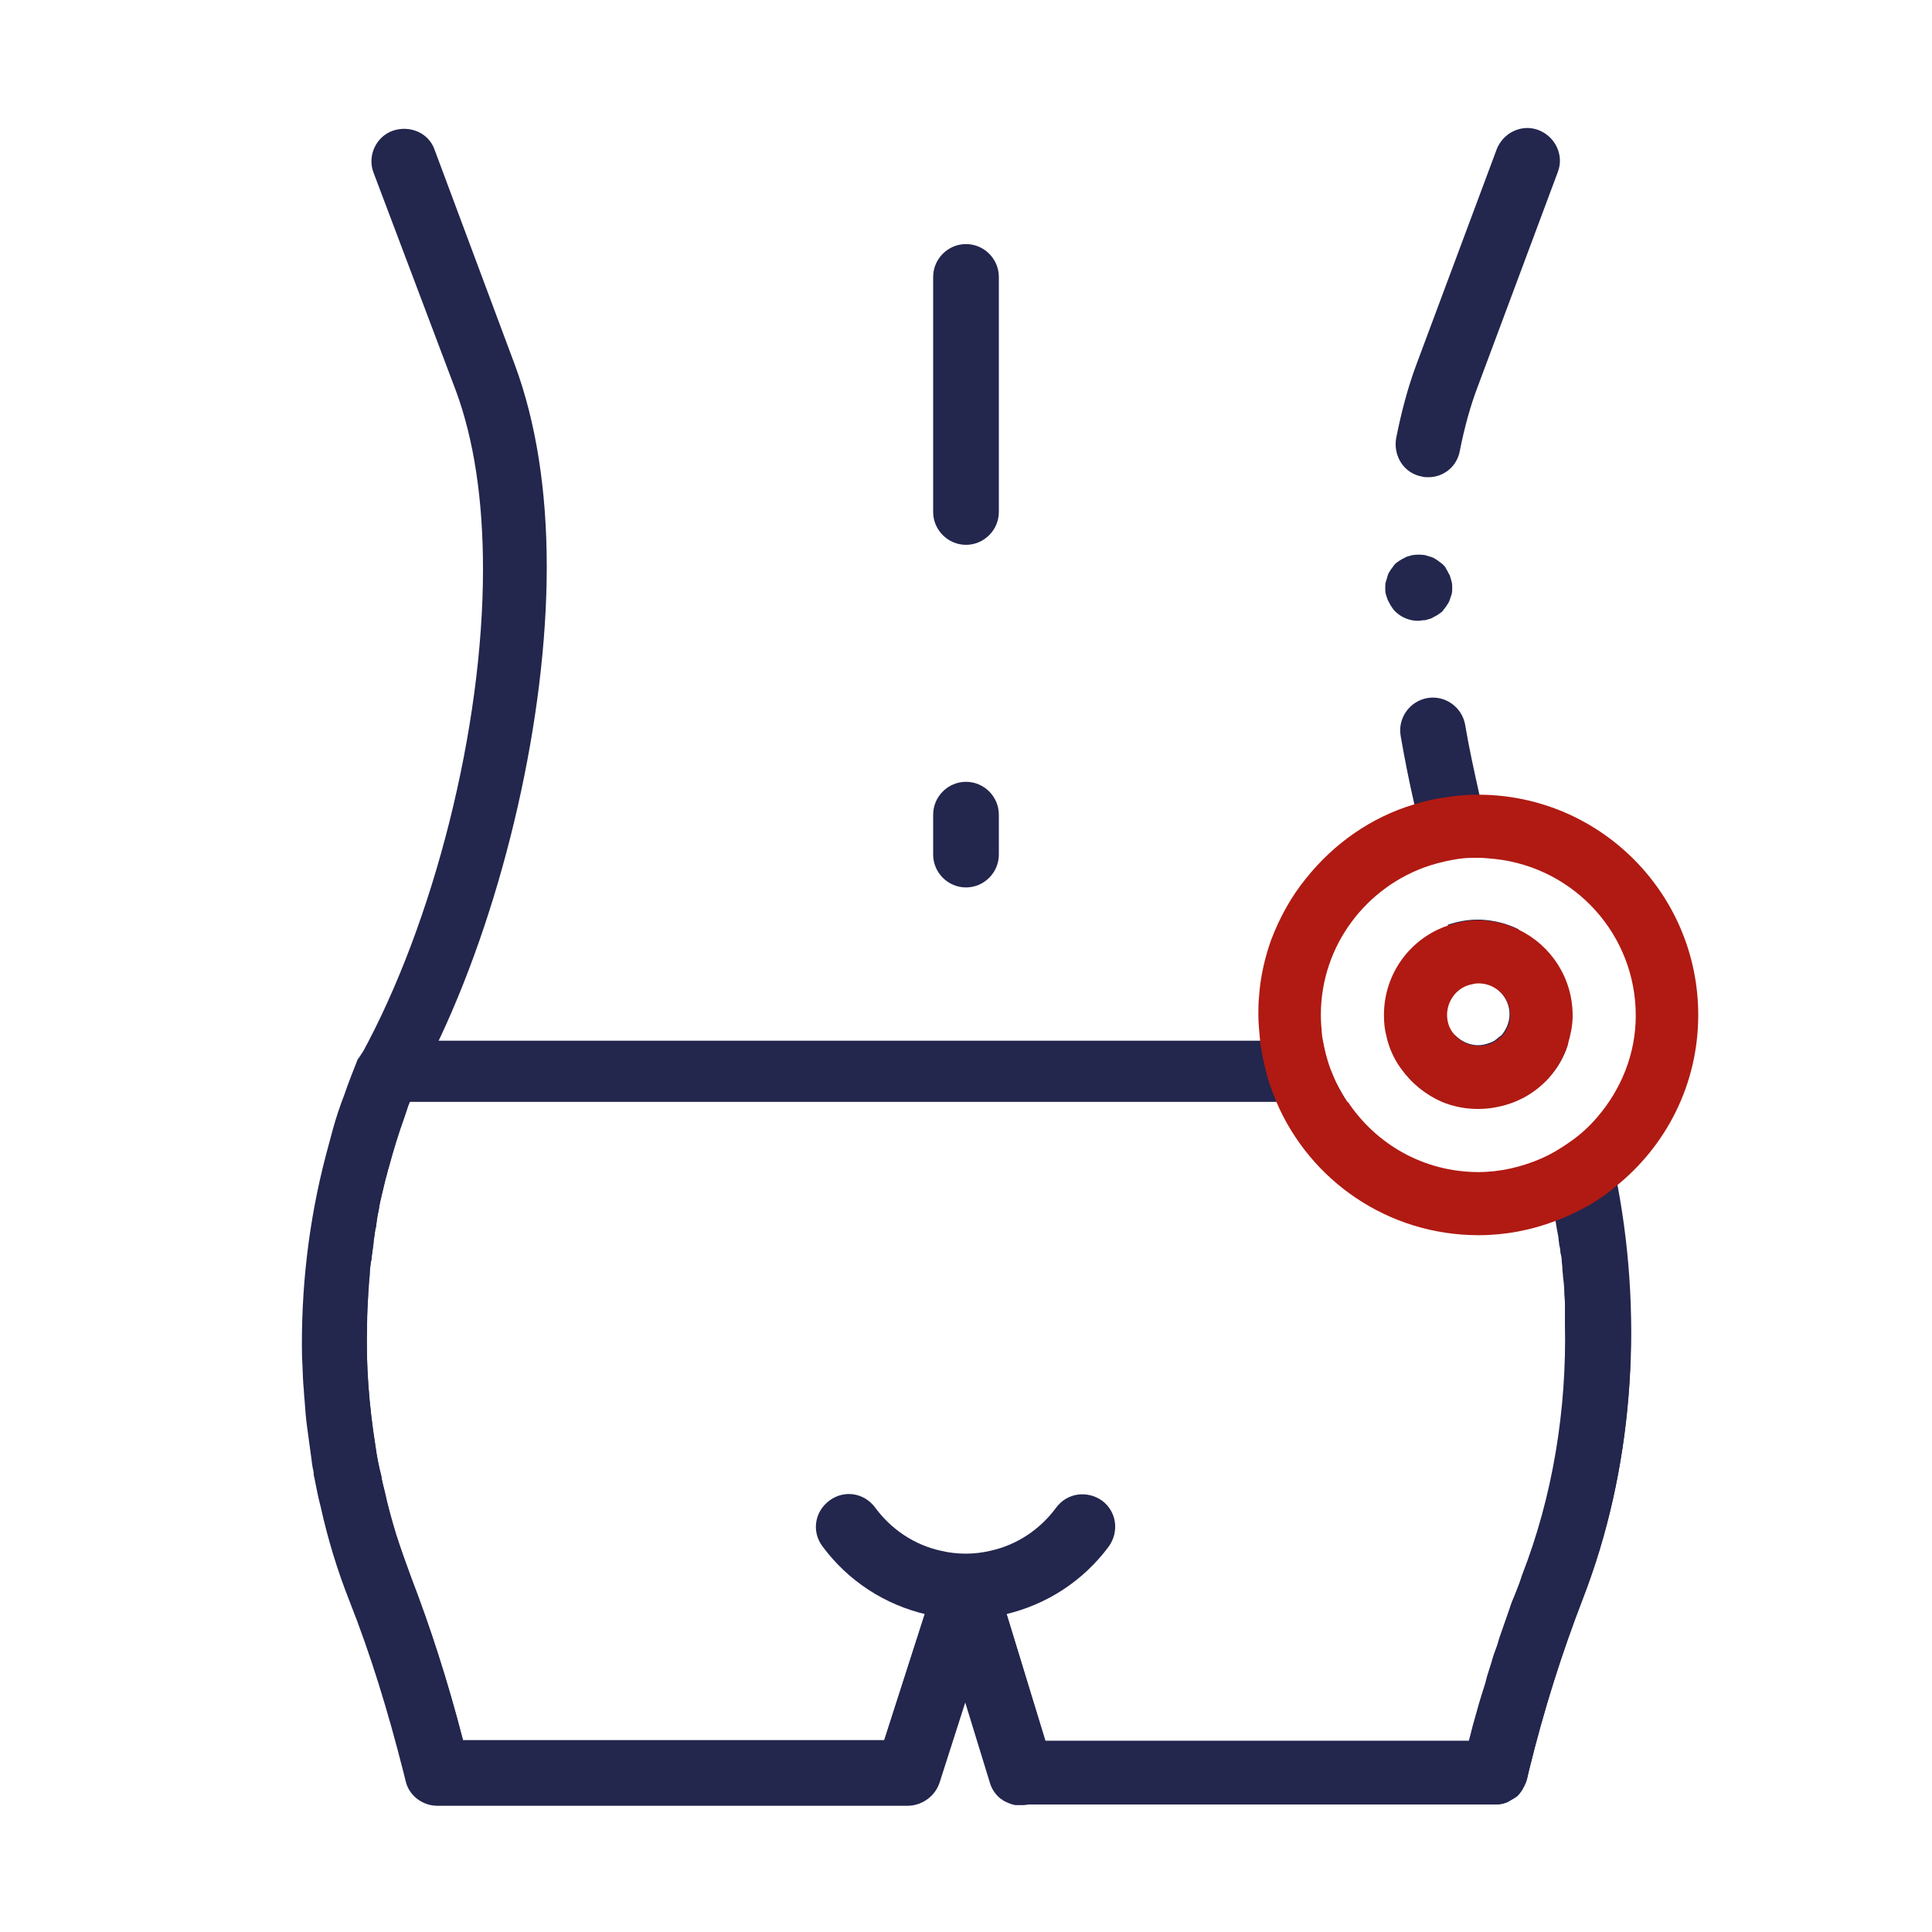 <?xml version="1.0" encoding="utf-8"?>
<!-- Generator: Adobe Illustrator 28.2.0, SVG Export Plug-In . SVG Version: 6.00 Build 0)  -->
<svg version="1.1" id="Layer_1" xmlns="http://www.w3.org/2000/svg" xmlns:xlink="http://www.w3.org/1999/xlink" x="0px" y="0px"
	 width="300px" height="300px" viewBox="0 0 300 300" style="enable-background:new 0 0 300 300;" xml:space="preserve">
<style type="text/css">
	.st0{fill:none;stroke:#000000;stroke-width:4.103;stroke-linecap:round;stroke-linejoin:round;}
	.st1{fill:none;stroke:#000000;stroke-width:3.933;stroke-linecap:round;stroke-linejoin:round;}
	.st2{fill:none;stroke:#000000;stroke-width:7.545;stroke-miterlimit:22.926;}
	.st3{fill:none;stroke:#000000;stroke-width:7.547;stroke-miterlimit:10.002;}
	.st4{clip-path:url(#SVGID_00000006666713699532731950000003568223530004593067_);}
	.st5{fill:none;stroke:#000000;stroke-width:7.324;stroke-miterlimit:30.568;}
	.st6{fill:none;stroke:#000000;stroke-width:7.324;stroke-miterlimit:3.484;}
	.st7{fill:#23264D;}
	.st8{fill:#B01A12;}
	.st9{fill:none;stroke:#000000;stroke-width:9.547;stroke-linecap:round;stroke-linejoin:round;stroke-miterlimit:10;}
	.st10{fill:none;stroke:#000000;stroke-width:10.163;stroke-linecap:round;stroke-linejoin:round;stroke-miterlimit:10;}
	.st11{fill:none;stroke:#000000;stroke-width:9;stroke-linecap:round;stroke-linejoin:round;stroke-miterlimit:10;}
	.st12{fill:none;stroke:#000000;stroke-width:9.766;stroke-linecap:round;stroke-linejoin:round;stroke-miterlimit:13.333;}
</style>
<g>
	<g>
		<path class="st7" d="M150,251.4c-2,0-4.1-0.2-6.1-0.7c-6.5-1.5-12.2-5.2-16.2-10.6c-1.7-2.3-1.2-5.4,1.1-7.1
			c2.3-1.7,5.4-1.2,7.1,1.1c2.5,3.4,6.1,5.8,10.2,6.7c2.5,0.6,5.2,0.6,7.7,0c4.1-0.9,7.7-3.3,10.2-6.7c1.7-2.3,4.8-2.7,7.1-1.1
			c2.3,1.7,2.7,4.8,1.1,7.1c-4,5.4-9.7,9.1-16.2,10.6C154.1,251.2,152,251.4,150,251.4z"/>
	</g>
</g>
<g>
	<g>
		<path class="st7" d="M232.3,133.3c-0.9-0.1-1.8-0.2-2.8-0.2c-0.9,0-1.7,0-2.5,0.1h0c-1.7,0.2-3.4,0.5-5,1.1
			c-0.9-3.1-1.7-6.3-2.4-9.5c-0.8-3.5-1.5-7-2.1-10.5c-0.5-2.8,1.4-5.4,4.1-5.9c2.8-0.5,5.4,1.4,5.9,4.1c0.6,3.6,1.4,7.2,2.2,10.8
			C230.5,126.8,231.3,130.1,232.3,133.3z"/>
	</g>
	<g>
		<path class="st7" d="M243.5,161.9c0,0.1-0.1,0.3-0.1,0.4c-0.6,1.9-1.6,3.6-2.9,5c-1.2,1.3-2.6,2.4-4.2,3.2c-0.3-0.8-0.6-1.6-1-2.4
			c-1.1-2.1-2.2-4.2-3.2-6.5l1-0.8c0.8-0.9,1.3-2.1,1.3-3.3c0-2.7-2.2-4.9-4.9-4.9c-0.4,0-0.9,0.1-1.3,0.2c-1.2-3-2.3-6-3.4-9.2
			c1.5-0.5,3-0.8,4.6-0.8c0.2,0,0.3,0,0.5,0c2.1,0.1,4.1,0.6,5.9,1.5C238.2,150.7,240.8,156.6,243.5,161.9z"/>
	</g>
	<g>
		<path class="st7" d="M245.8,248.2c-3.2,8.3-6,17-8.4,26.8l-0.3,1.3c-0.1,0.3-0.2,0.6-0.3,0.8c-0.1,0.1-0.1,0.3-0.2,0.4
			c-0.1,0.1-0.1,0.2-0.2,0.4c-0.1,0.1-0.2,0.2-0.2,0.3c-0.2,0.2-0.3,0.4-0.5,0.6c0,0,0,0,0,0c-0.2,0.2-0.4,0.3-0.7,0.5
			c-0.2,0.1-0.5,0.3-0.7,0.4c-0.1,0.1-0.2,0.1-0.4,0.2c-0.5,0.2-1.1,0.3-1.7,0.3h-73.5c-0.2,0-0.3,0-0.5,0c-0.1,0-0.2,0-0.3,0
			c-0.7-0.1-1.3-0.4-1.9-0.7c-0.1-0.1-0.2-0.2-0.3-0.2c-0.8-0.6-1.5-1.5-1.8-2.6l-3.9-12.7l-4.1,12.8c-0.7,2.1-2.6,3.5-4.8,3.5h-73
			c-2.3,0-4.4-1.6-4.9-3.8l-0.3-1.2c-2.5-9.9-5.2-18.6-8.4-26.7c-1.9-4.8-3.4-9.7-4.5-14.7c-0.4-1.5-0.7-3.1-1-4.6
			c-0.1-0.3-0.1-0.6-0.1-0.8c-0.2-0.8-0.3-1.7-0.4-2.5c-0.2-1.5-0.4-2.9-0.6-4.4c-0.2-1.4-0.3-2.8-0.4-4.2c-0.1-0.8-0.1-1.7-0.2-2.5
			c-0.1-1.4-0.1-2.8-0.2-4.2c-0.2-10.5,1-21.1,3.7-31.4c0.4-1.4,0.7-2.7,1.1-4.1c0.5-1.8,1.1-3.6,1.8-5.4c0.6-1.8,1.3-3.5,2-5.3v0
			c0-0.1,0.1-0.2,0.2-0.3c0-0.1,0.1-0.1,0.1-0.2c0-0.1,0.1-0.1,0.1-0.2c0,0,0,0,0,0c11.3-20.6,18.9-50.8,18.9-75.4
			c0-10.8-1.4-20.1-4.2-27.7L58,26.8c-1-2.6,0.4-5.6,3-6.5s5.6,0.3,6.5,3L80,56.8c3.2,8.7,4.9,19.2,4.9,31.2
			c0,23.3-6.5,51.6-16.5,73c-1.2,2.5-2.4,5-3.7,7.3c-0.4,0.9-0.8,1.9-1.1,2.9c-0.1,0.2-0.1,0.3-0.2,0.5c-0.2,0.6-0.4,1.2-0.6,1.8
			c-0.9,2.5-1.7,5.1-2.4,7.7c-0.2,0.6-0.3,1.2-0.5,1.8c-0.2,0.8-0.4,1.7-0.6,2.5c-0.2,0.8-0.4,1.7-0.5,2.5c-0.2,0.8-0.3,1.6-0.4,2.4
			c0,0.1,0,0.2-0.1,0.4c-0.1,0.7-0.2,1.4-0.3,2.1c0,0.1,0,0.1,0,0.2c-0.1,0.7-0.2,1.4-0.3,2.2c0,0.2,0,0.4-0.1,0.6
			c-0.1,0.7-0.2,1.5-0.2,2.2c-0.1,0.8-0.1,1.7-0.2,2.5c-0.1,1.7-0.2,3.4-0.2,5.1c-0.2,6.3,0.3,12.6,1.3,18.9
			c0.2,1.5,0.5,3.1,0.9,4.6c0.1,0.8,0.3,1.5,0.5,2.3c0.5,2.3,1.1,4.5,1.8,6.8c0.7,2.2,1.5,4.4,2.3,6.6c3,7.8,5.7,16.1,8.1,25.4h65.4
			l6.2-19.3l1.7-5.3c0.7-2.1,2.6-3.5,4.8-3.5h0c2.2,0,4.2,1.5,4.8,3.6l1.6,5.2v0l5.9,19.3h65.8c0,0,0,0,0-0.1c0.3-1,0.5-2,0.8-3
			c0.5-1.8,1-3.6,1.6-5.4c0.2-0.6,0.3-1.2,0.5-1.8c0.2-0.6,0.4-1.3,0.6-1.9c0.2-0.8,0.5-1.6,0.8-2.4c0.2-0.5,0.3-1.1,0.5-1.6
			c0.5-1.4,1-2.9,1.5-4.3c0.2-0.7,0.5-1.4,0.8-2.1c0.4-1,0.8-2,1.1-3c4.8-12.3,7-25.8,6.7-39.2c0-0.4,0-0.8,0-1.2c0-0.5,0-0.9,0-1.4
			c0-0.2,0-0.3,0-0.5c0-0.6-0.1-1.2-0.1-1.8c0-0.8-0.1-1.6-0.2-2.4c0-0.4-0.1-0.8-0.1-1.3c0-0.4-0.1-0.8-0.1-1.2
			c0-0.4-0.1-0.8-0.2-1.2c0-0.4-0.1-0.9-0.2-1.3c0-0.3-0.1-0.6-0.1-1c-0.1-0.6-0.2-1.1-0.3-1.6c0-0.2-0.1-0.5-0.1-0.7
			c-0.1-0.6-0.2-1.1-0.3-1.6c-0.2-1-0.4-2.1-0.6-3.1c-0.1-0.6-0.3-1.2-0.4-1.8c-0.2-1.1-0.5-2.1-0.8-3.2v0c1.6-0.7,3.1-1.6,4.5-2.6
			c1.5-1.1,2.9-2.4,4.2-3.8c1.1,3.6,2,7.2,2.8,10.8C255.2,205.6,253.5,228.3,245.8,248.2z"/>
	</g>
	<g>
		<path class="st7" d="M221.8,74.1c-0.3,0-0.7,0-1-0.1c-2.8-0.5-4.5-3.2-4-6c0.8-4,1.8-7.8,3.1-11.3l12.5-33.5c1-2.6,3.9-4,6.5-3
			c2.6,1,4,3.9,3,6.5l-12.5,33.5c-1.1,2.9-2,6.2-2.7,9.7C226.3,72.4,224.2,74.1,221.8,74.1z"/>
	</g>
	<g>
		<path class="st7" d="M209.2,171.1H63.6c-0.1,0.2-0.1,0.3-0.2,0.5c-0.2,0.6-0.4,1.2-0.6,1.8c-0.9,2.5-1.7,5.1-2.4,7.7
			c-0.2,0.6-0.3,1.2-0.5,1.8c-0.2,0.8-0.4,1.7-0.6,2.5c-0.2,0.8-0.4,1.7-0.5,2.5c-0.2,0.8-0.3,1.6-0.4,2.4c0,0.1,0,0.2-0.1,0.4
			c-0.1,0.7-0.2,1.4-0.3,2.1c0,0.1,0,0.1,0,0.2c-0.1,0.7-0.2,1.4-0.3,2.2c0,0.2,0,0.4-0.1,0.6c-0.1,0.7-0.2,1.5-0.2,2.2
			c-0.1,0.8-0.2,1.7-0.2,2.5c-0.1,1.7-0.2,3.4-0.2,5.1c-0.2,6.3,0.3,12.6,1.3,18.9c0.2,1.5,0.5,3.1,0.9,4.6c0.1,0.8,0.3,1.5,0.5,2.3
			c0.5,2.3,1.1,4.5,1.8,6.8c0.7,2.2,1.5,4.4,2.3,6.6c3,7.8,5.7,16.1,8.1,25.4h65.4l6.2-19.3l1.7-5.3c0.7-2.1,2.6-3.5,4.8-3.5h0
			c2.2,0,4.2,1.5,4.8,3.6l1.6,5.2v0l5.9,19.3l1.1,3.6c0.8,2.7-0.7,5.5-3.4,6.3c-0.5,0.2-1,0.2-1.5,0.2c-0.2,0-0.3,0-0.5,0
			c-0.1,0-0.2,0-0.3,0c-0.7-0.1-1.3-0.4-1.9-0.7c-0.1-0.1-0.2-0.2-0.3-0.2c-0.8-0.6-1.5-1.5-1.8-2.6l-3.9-12.7l-4.1,12.8
			c-0.7,2.1-2.6,3.5-4.8,3.5h-73c-2.3,0-4.4-1.6-4.9-3.8l-0.3-1.2c-2.5-9.9-5.2-18.6-8.4-26.7c-1.9-4.8-3.4-9.7-4.5-14.7
			c-0.4-1.5-0.7-3.1-1-4.6c-0.1-0.3-0.1-0.6-0.1-0.8c-0.2-0.8-0.3-1.7-0.4-2.5c-0.2-1.5-0.4-2.9-0.6-4.4c-0.2-1.4-0.3-2.8-0.4-4.2
			c-0.1-0.8-0.1-1.7-0.2-2.5c-0.1-1.4-0.1-2.8-0.2-4.2c-0.2-10.5,1-21.1,3.7-31.4c0.4-1.4,0.7-2.7,1.1-4.1c0.5-1.8,1.1-3.6,1.8-5.4
			c0.6-1.8,1.3-3.5,2-5.3v0c0-0.1,0.1-0.2,0.2-0.3c0.1-0.1,0.1-0.2,0.2-0.3c0,0,0,0,0,0c0.9-1.5,2.5-2.4,4.3-2.4h145.2
			c0.2,1.8,0.7,3.5,1.3,5.1C207.3,167.8,208.2,169.6,209.2,171.1z"/>
	</g>
	<g>
		<path class="st7" d="M243.4,162.3c-0.6,1.9-1.6,3.6-2.9,5c-1.2,1.3-2.6,2.4-4.2,3.2c-0.4,0.2-0.7,0.4-1.1,0.5h-11.3
			c-2.6-1.1-4.7-2.8-6.3-5.1c-1.1-1.5-1.9-3.2-2.3-5.1H226c0.9,0.9,2.2,1.5,3.5,1.5c0.9,0,1.8-0.3,2.6-0.7l1-0.8h6.8
			C241.2,161,242.5,161.5,243.4,162.3z"/>
	</g>
	<g>
		<path class="st7" d="M245.8,248.2c-3.2,8.3-6,17-8.4,26.8l-0.3,1.3c-0.1,0.3-0.2,0.6-0.3,0.8c-0.1,0.1-0.1,0.3-0.2,0.4
			c-0.1,0.1-0.1,0.2-0.2,0.4c-0.1,0.1-0.2,0.2-0.2,0.3c-0.2,0.2-0.3,0.4-0.5,0.6c0,0,0,0,0,0c-0.2,0.2-0.4,0.3-0.7,0.5
			c-0.2,0.1-0.5,0.3-0.7,0.4c-0.1,0.1-0.2,0.1-0.4,0.2c-0.5,0.2-1.1,0.3-1.7,0.3c-0.4,0-0.8,0-1.2-0.2c-2.7-0.7-4.4-3.4-3.7-6.2
			l0.3-1.3c0.2-0.9,0.4-1.7,0.7-2.6c0,0,0,0,0-0.1c0.3-1,0.5-2,0.8-3c0.5-1.8,1-3.6,1.6-5.4c0.2-0.6,0.3-1.2,0.5-1.8
			c0.2-0.6,0.4-1.3,0.6-1.9c0.2-0.8,0.5-1.6,0.8-2.4c0.2-0.5,0.3-1.1,0.5-1.6c0.5-1.4,1-2.9,1.5-4.3c0.2-0.7,0.5-1.4,0.8-2.1
			c0.4-1,0.8-2,1.1-3c4.8-12.3,7-25.8,6.7-39.2c0-0.4,0-0.8,0-1.2c0-0.5,0-0.9,0-1.4c0-0.2,0-0.3,0-0.5c0-0.6-0.1-1.2-0.1-1.8
			c0-0.8-0.1-1.6-0.2-2.4c0-0.4-0.1-0.8-0.1-1.3c0-0.4-0.1-0.8-0.1-1.2c0-0.4-0.1-0.8-0.2-1.2c0-0.4-0.1-0.9-0.2-1.3
			c0-0.3-0.1-0.6-0.1-1c-0.1-0.6-0.2-1.1-0.3-1.6c0-0.2-0.1-0.5-0.1-0.7c-0.1-0.6-0.2-1.1-0.3-1.6c-0.2-1-0.4-2.1-0.6-3.1
			c-0.1-0.6-0.3-1.2-0.4-1.8c-0.2-1.1-0.5-2.1-0.8-3.2v0c1.6-0.7,3.1-1.6,4.5-2.6c1.5-1.1,2.9-2.4,4.2-3.8c1.1,3.6,2,7.2,2.8,10.8
			C255.2,205.6,253.5,228.3,245.8,248.2z"/>
	</g>
	<g>
		<path class="st7" d="M150,137.8c-2.8,0-5.1-2.3-5.1-5.1v-6.2c0-2.8,2.3-5.1,5.1-5.1s5.1,2.3,5.1,5.1v6.2
			C155.1,135.5,152.8,137.8,150,137.8z"/>
	</g>
	<g>
		<path class="st7" d="M150,84.6c-2.8,0-5.1-2.3-5.1-5.1V43c0-2.8,2.3-5.1,5.1-5.1s5.1,2.3,5.1,5.1v36.5
			C155.1,82.3,152.8,84.6,150,84.6z"/>
	</g>
	<g>
		<path class="st7" d="M220.2,96.4c-1.3,0-2.6-0.5-3.6-1.5c-0.2-0.2-0.4-0.5-0.6-0.8c-0.2-0.3-0.3-0.6-0.5-0.9
			c-0.1-0.3-0.2-0.6-0.3-0.9c-0.1-0.3-0.1-0.7-0.1-1c0-0.3,0-0.7,0.1-1c0.1-0.3,0.2-0.6,0.3-1c0.1-0.3,0.3-0.6,0.5-0.9
			c0.2-0.3,0.4-0.5,0.6-0.8c0.2-0.2,0.5-0.4,0.8-0.6c0.3-0.2,0.6-0.3,0.9-0.5c0.3-0.1,0.6-0.2,1-0.3c0.7-0.1,1.3-0.1,2,0
			c0.3,0.1,0.6,0.2,1,0.3c0.3,0.1,0.6,0.3,0.9,0.5c0.3,0.2,0.5,0.4,0.8,0.6c0.2,0.2,0.5,0.5,0.6,0.8c0.2,0.3,0.3,0.6,0.5,0.9
			c0.1,0.3,0.2,0.6,0.3,1c0.1,0.3,0.1,0.7,0.1,1c0,0.3,0,0.7-0.1,1c-0.1,0.3-0.2,0.6-0.3,0.9c-0.1,0.3-0.3,0.6-0.5,0.9
			c-0.2,0.3-0.4,0.5-0.6,0.8c-0.2,0.2-0.5,0.4-0.8,0.6c-0.3,0.2-0.6,0.3-0.9,0.5c-0.3,0.1-0.6,0.2-1,0.3
			C220.8,96.3,220.5,96.4,220.2,96.4z"/>
	</g>
	<path class="st8" d="M241.2,188c-0.2-1-0.4-2.1-0.6-3.1c-0.1-0.6-0.3-1.2-0.4-1.8c-0.2-1.1-0.5-2.1-0.8-3.2c-3,1.3-6.3,2.1-9.8,2.1
		c-8.5,0-15.9-4.3-20.3-10.9h-11.1c5.2,12.2,17.3,20.7,31.4,20.7c4.2,0,8.2-0.8,11.9-2.2C241.4,189.1,241.3,188.6,241.2,188z
		 M229.7,123.4h-0.1c-1.7,0-3.4,0.1-5,0.4c-1.7,0.2-3.4,0.6-5,1.1c-6.7,2-12.5,6.1-16.8,11.5c-2.3,2.8-4.1,6.1-5.4,9.5v0
		c0,0,0,0,0,0c-1,2.8-1.7,5.8-1.9,8.9v0c-0.1,0.9-0.1,1.8-0.1,2.8c0,1.1,0.1,2.2,0.2,3.3c0.1,1.5,0.4,2.9,0.7,4.3v0
		c0.1,0.3,0.1,0.5,0.2,0.8c0.4,1.8,1,3.4,1.7,5.1c5.2,12.2,17.3,20.7,31.4,20.7c4.2,0,8.2-0.8,11.9-2.2c1.7-0.6,3.3-1.4,4.8-2.2
		c1.6-0.9,3.1-1.9,4.5-3.1c7.9-6.3,12.9-15.9,12.9-26.7C263.7,138.8,248.5,123.5,229.7,123.4z M248,173.5c-1.2,1.4-2.6,2.7-4.2,3.8
		c-1.4,1-2.9,1.9-4.5,2.6v0c-3,1.3-6.3,2.1-9.8,2.1c-8.5,0-15.9-4.3-20.3-10.9c-1.1-1.6-1.9-3.3-2.6-5.1c-0.6-1.6-1-3.3-1.3-5.1
		c-0.1-1.1-0.2-2.2-0.2-3.3c0-10.8,7.1-20,16.9-23.2c1.6-0.5,3.3-0.9,5-1.1h0c0.8-0.1,1.7-0.1,2.5-0.1c0.9,0,1.8,0.1,2.8,0.2
		c12.2,1.4,21.7,11.7,21.7,24.3C254,163.7,251.7,169.2,248,173.5z M241.2,188c-0.2-1-0.4-2.1-0.6-3.1c-0.1-0.6-0.3-1.2-0.4-1.8
		c-0.2-1.1-0.5-2.1-0.8-3.2c-3,1.3-6.3,2.1-9.8,2.1c-8.5,0-15.9-4.3-20.3-10.9h-11.1c5.2,12.2,17.3,20.7,31.4,20.7
		c4.2,0,8.2-0.8,11.9-2.2C241.4,189.1,241.3,188.6,241.2,188z"/>
	<path class="st8" d="M235.9,144.4c-1.8-0.9-3.8-1.4-5.9-1.5c-0.2,0-0.3,0-0.5,0c-1.6,0-3.2,0.3-4.6,0.8c-5.8,1.9-10,7.4-10,13.9
		c0,1.2,0.1,2.3,0.4,3.3c0.4,1.9,1.2,3.6,2.3,5.1c1.6,2.2,3.8,4,6.3,5.1c1.7,0.7,3.6,1.1,5.6,1.1c2,0,3.9-0.4,5.7-1.1
		c0.4-0.2,0.7-0.3,1.1-0.5c1.6-0.8,3-1.9,4.2-3.2c1.3-1.5,2.3-3.2,2.9-5c0-0.1,0.1-0.2,0.1-0.4c0.4-1.4,0.7-2.8,0.7-4.3
		C244.2,151.8,240.8,146.8,235.9,144.4z M224.7,157.6c0-2.2,1.5-4.2,3.6-4.7c0.4-0.1,0.8-0.2,1.3-0.2c2.7,0,4.9,2.2,4.9,4.9
		c0,1.3-0.5,2.5-1.3,3.3l-1,0.8c-0.8,0.5-1.6,0.7-2.6,0.7c-1.4,0-2.7-0.6-3.5-1.5C225.2,160.1,224.7,158.9,224.7,157.6z"/>
</g>
</svg>
